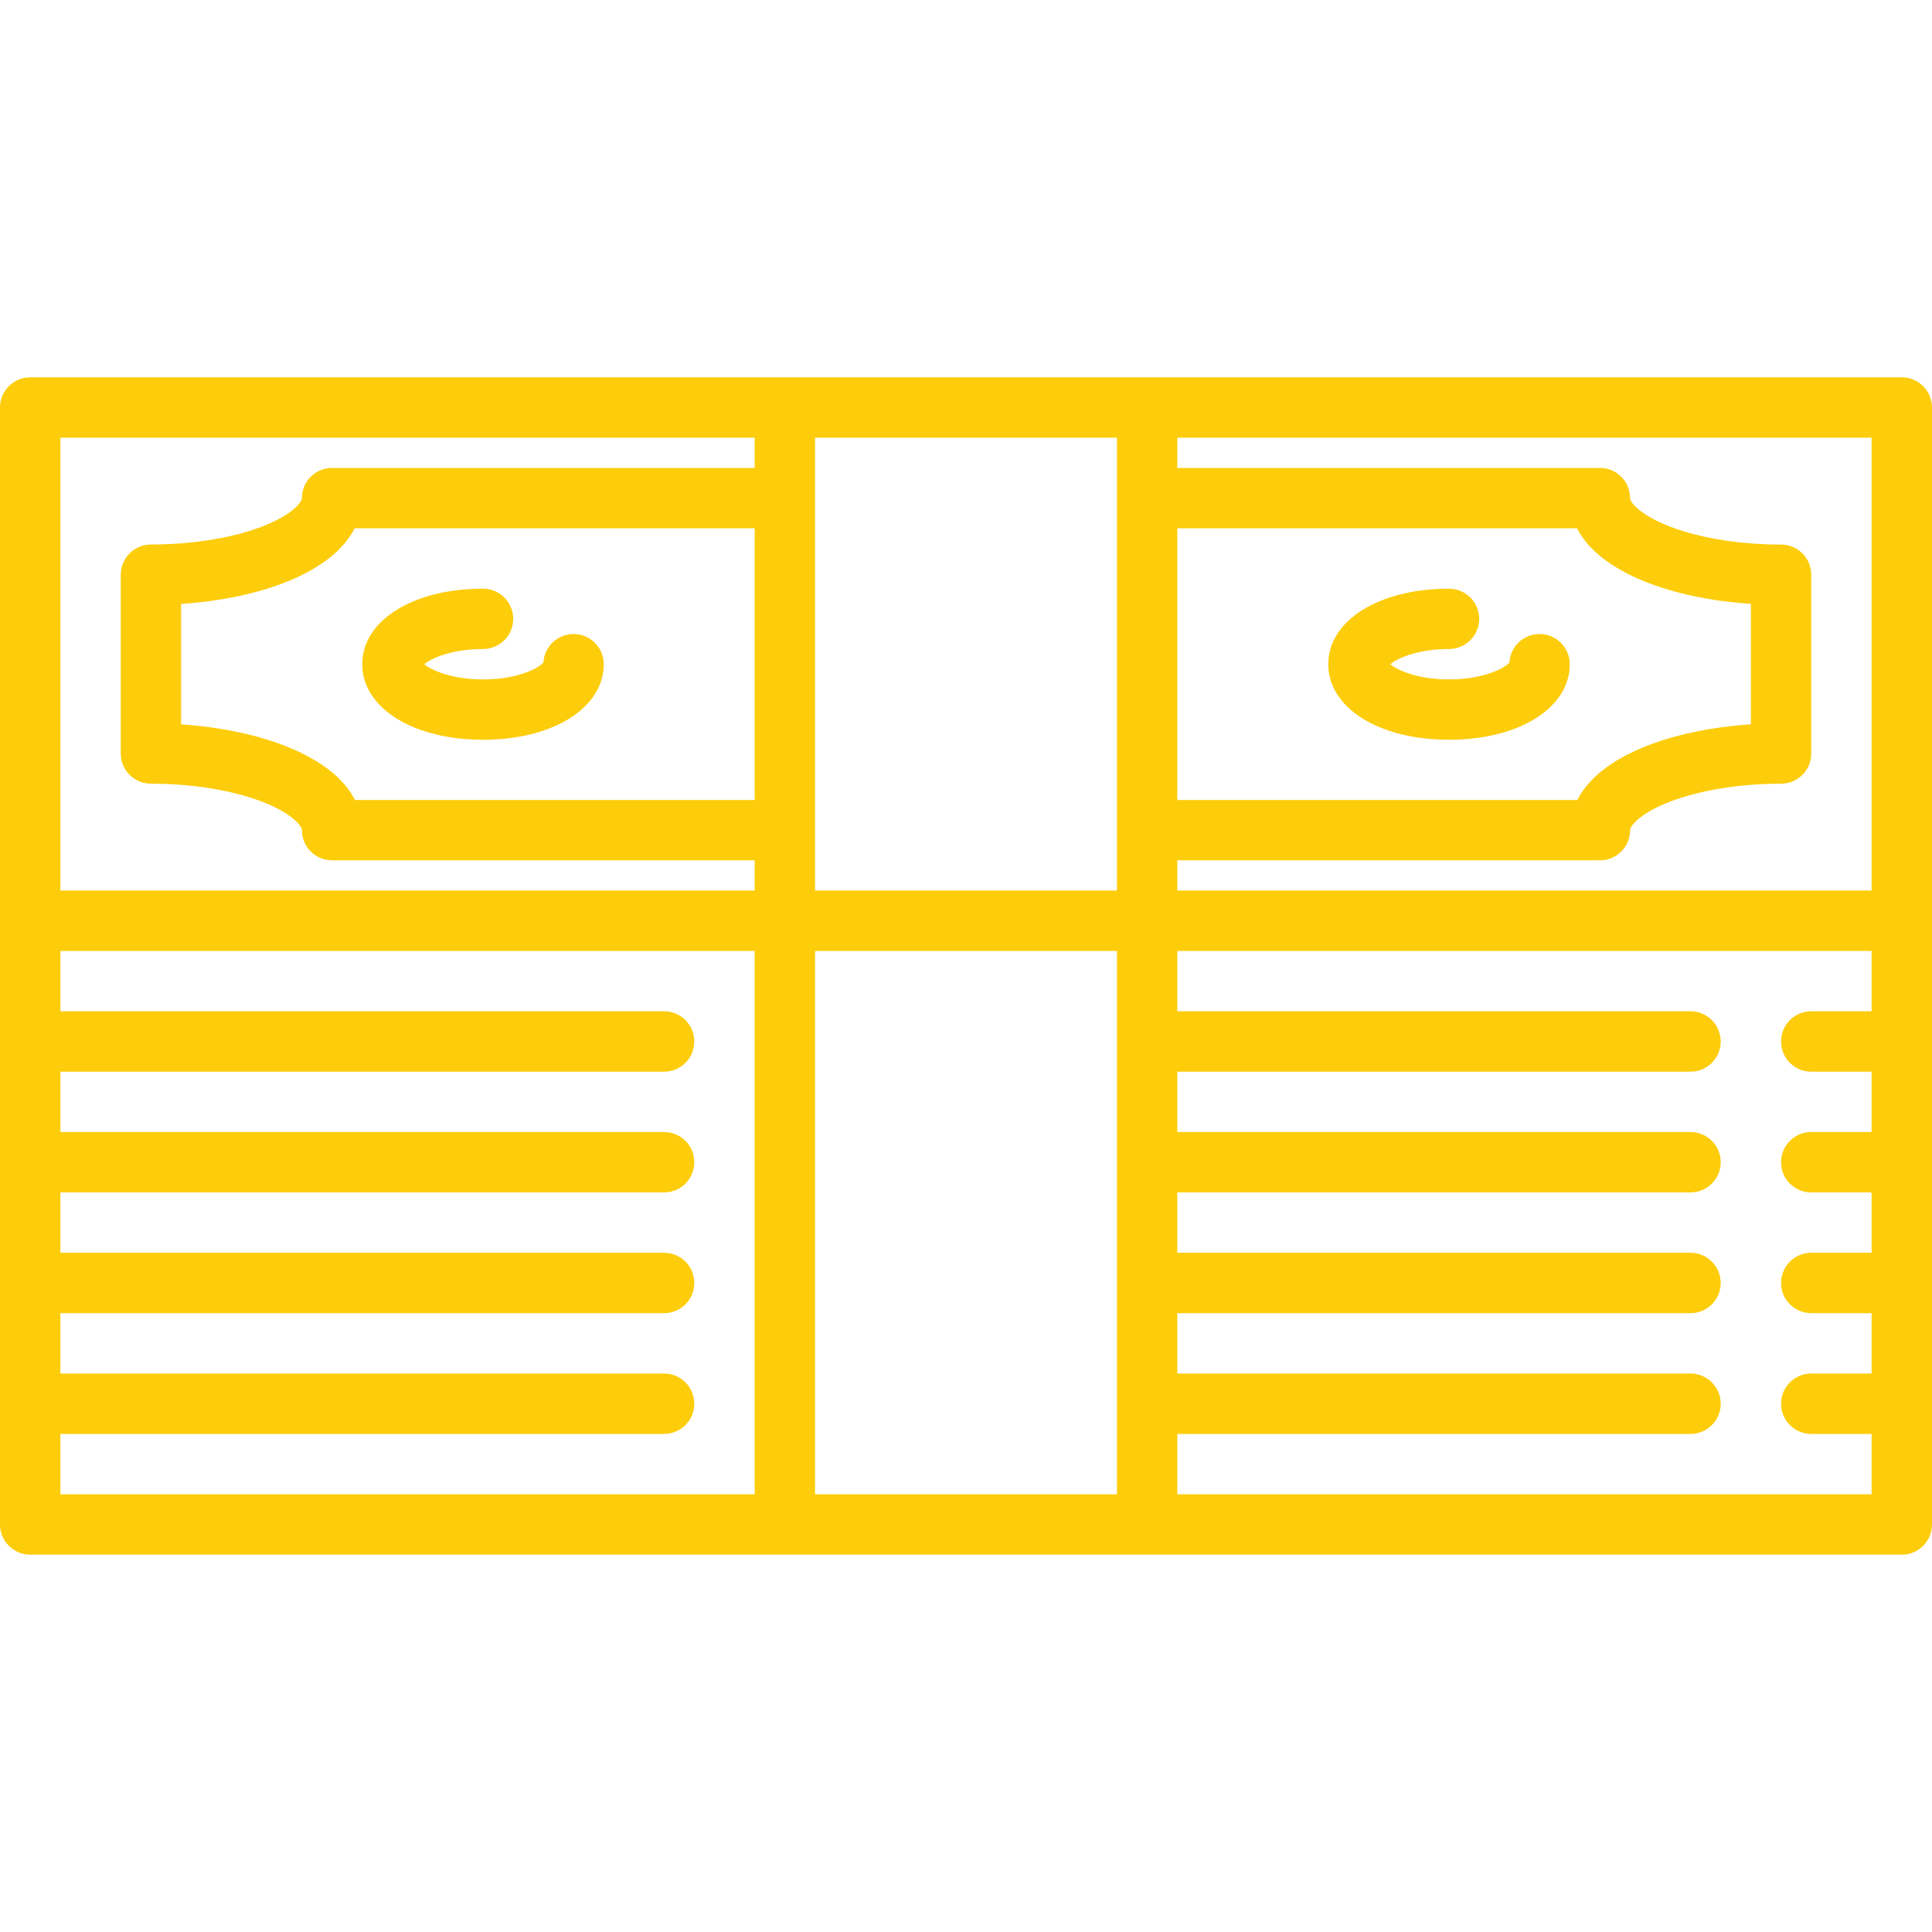 <svg width="30" height="30" viewBox="0 0 30 30" fill="none" xmlns="http://www.w3.org/2000/svg">
<path d="M7.5 11.487C8.586 11.487 9.375 10.993 9.375 10.314C9.375 10.055 9.165 9.845 8.906 9.845C8.657 9.845 8.453 10.04 8.438 10.286C8.373 10.371 8.042 10.55 7.5 10.55C7.012 10.55 6.695 10.405 6.589 10.314C6.695 10.223 7.012 10.078 7.5 10.078C7.759 10.078 7.969 9.868 7.969 9.609C7.969 9.351 7.759 9.141 7.5 9.141C6.414 9.141 5.625 9.634 5.625 10.314C5.625 10.993 6.414 11.487 7.5 11.487Z" fill="#FDCD0B"/>
<path d="M23.906 9.845C23.657 9.845 23.453 10.04 23.438 10.286C23.373 10.371 23.042 10.55 22.5 10.55C22.012 10.55 21.695 10.405 21.589 10.314C21.695 10.223 22.012 10.078 22.5 10.078C22.759 10.078 22.969 9.868 22.969 9.609C22.969 9.351 22.759 9.141 22.5 9.141C21.414 9.141 20.625 9.634 20.625 10.314C20.625 10.993 21.414 11.487 22.5 11.487C23.586 11.487 24.375 10.993 24.375 10.314C24.375 10.055 24.165 9.845 23.906 9.845Z" fill="#FDCD0B"/>
<path d="M29.531 5.859H0.469C0.21 5.859 0 6.069 0 6.328V14.297V23.672C0 23.931 0.21 24.141 0.469 24.141H29.531C29.79 24.141 30 23.931 30 23.672V14.297V6.328C30 6.069 29.79 5.859 29.531 5.859ZM29.062 13.828H18.281V13.359H24.844C25.103 13.359 25.312 13.149 25.312 12.891C25.312 12.831 25.444 12.653 25.85 12.481C26.318 12.283 26.976 12.169 27.656 12.169C27.915 12.169 28.125 11.96 28.125 11.701V8.924C28.125 8.665 27.915 8.456 27.656 8.456C26.976 8.456 26.318 8.342 25.85 8.144C25.444 7.972 25.312 7.794 25.312 7.734C25.312 7.476 25.103 7.266 24.844 7.266H18.281V6.797H29.062V13.828ZM17.344 23.203H12.656V14.766H17.344V23.203ZM12.656 13.828V12.893C12.656 12.892 12.656 12.891 12.656 12.891C12.656 12.89 12.656 12.889 12.656 12.888V7.737C12.656 7.736 12.656 7.735 12.656 7.734C12.656 7.734 12.656 7.733 12.656 7.732V6.797H17.344V13.828H12.656ZM11.719 12.422H5.512C5.159 11.728 4.025 11.329 2.812 11.248V9.378C3.45 9.335 4.042 9.208 4.515 9.008C5.088 8.765 5.372 8.468 5.508 8.203H11.719V12.422ZM18.281 8.203H24.488C24.841 8.897 25.975 9.296 27.188 9.377V11.247C26.55 11.29 25.958 11.417 25.485 11.617C24.912 11.86 24.628 12.157 24.492 12.422H18.281V8.203ZM0.938 6.797H11.719V7.266H5.156C4.897 7.266 4.688 7.476 4.688 7.734C4.688 7.794 4.556 7.972 4.15 8.144C3.682 8.342 3.024 8.455 2.344 8.455C2.085 8.455 1.875 8.665 1.875 8.924V11.701C1.875 11.96 2.085 12.169 2.344 12.169C3.024 12.169 3.682 12.283 4.15 12.481C4.556 12.653 4.688 12.831 4.688 12.891C4.688 13.149 4.897 13.359 5.156 13.359H11.719V13.828H0.938V6.797ZM0.938 22.266H10.312C10.571 22.266 10.781 22.056 10.781 21.797C10.781 21.538 10.571 21.328 10.312 21.328H0.938V20.391H10.312C10.571 20.391 10.781 20.181 10.781 19.922C10.781 19.663 10.571 19.453 10.312 19.453H0.938V18.516H10.312C10.571 18.516 10.781 18.306 10.781 18.047C10.781 17.788 10.571 17.578 10.312 17.578H0.938V16.641H10.312C10.571 16.641 10.781 16.431 10.781 16.172C10.781 15.913 10.571 15.703 10.312 15.703H0.938V14.766H11.719V23.203H0.938V22.266ZM18.281 23.203V22.266H26.25C26.509 22.266 26.719 22.056 26.719 21.797C26.719 21.538 26.509 21.328 26.25 21.328H18.281V20.391H26.25C26.509 20.391 26.719 20.181 26.719 19.922C26.719 19.663 26.509 19.453 26.25 19.453H18.281V18.516H26.25C26.509 18.516 26.719 18.306 26.719 18.047C26.719 17.788 26.509 17.578 26.25 17.578H18.281V16.641H26.25C26.509 16.641 26.719 16.431 26.719 16.172C26.719 15.913 26.509 15.703 26.25 15.703H18.281V14.766H29.062V15.703H28.125C27.866 15.703 27.656 15.913 27.656 16.172C27.656 16.431 27.866 16.641 28.125 16.641H29.062V17.578H28.125C27.866 17.578 27.656 17.788 27.656 18.047C27.656 18.306 27.866 18.516 28.125 18.516H29.062V19.453H28.125C27.866 19.453 27.656 19.663 27.656 19.922C27.656 20.181 27.866 20.391 28.125 20.391H29.062V21.328H28.125C27.866 21.328 27.656 21.538 27.656 21.797C27.656 22.056 27.866 22.266 28.125 22.266H29.062V23.203H18.281Z" fill="#FDCD0B"/>
</svg>
